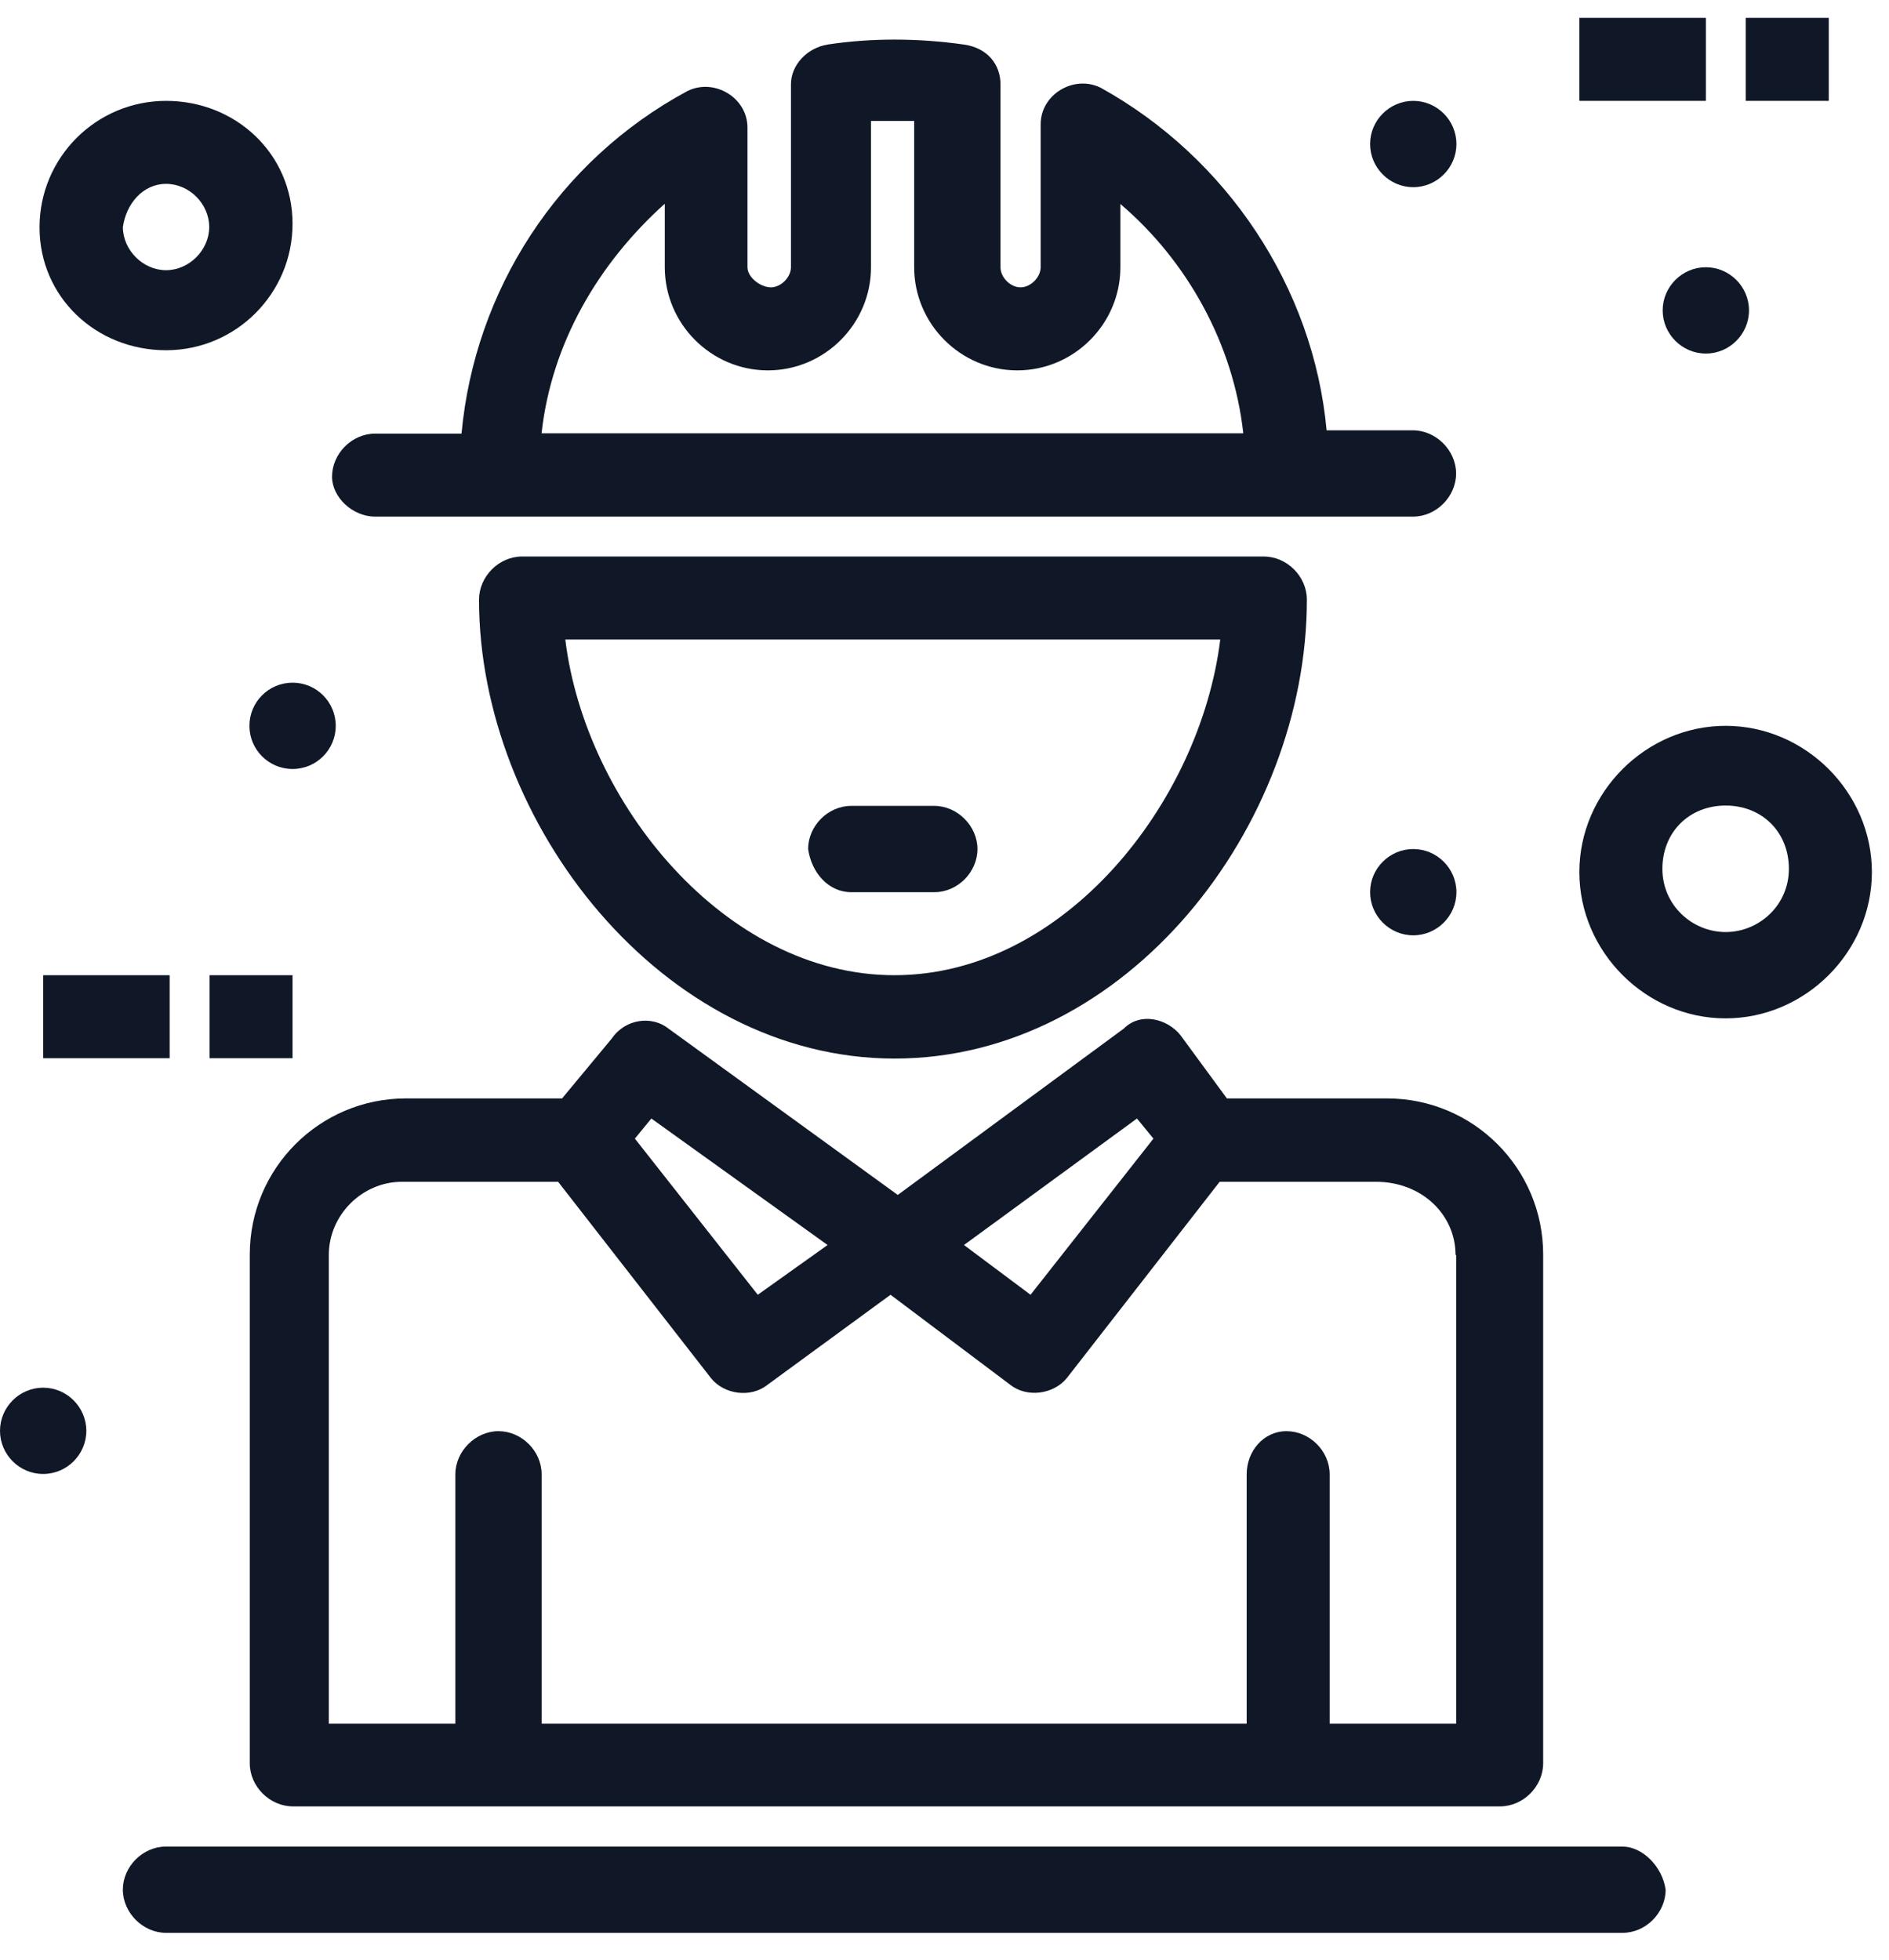 <svg width="53" height="55" viewBox="0 0 53 55" fill="none" xmlns="http://www.w3.org/2000/svg">
<path d="M25.095 29.701C31.63 29.701 36.667 23.175 36.667 16.825C36.667 16.169 36.104 15.614 35.457 15.614H14.65C13.994 15.614 13.44 16.178 13.44 16.825C13.44 23.073 18.569 29.701 25.104 29.701H25.095ZM15.861 17.943H34.237C33.673 22.519 29.855 27.362 25.095 27.362C20.335 27.362 16.416 22.509 15.861 17.943Z" fill="#101828"/>
<path d="M23.885 25.033H26.214C26.87 25.033 27.425 24.469 27.425 23.822C27.425 23.175 26.861 22.611 26.214 22.611H23.885C23.228 22.611 22.674 23.175 22.674 23.822C22.766 24.478 23.238 25.033 23.885 25.033Z" fill="#101828"/>
<path d="M10.537 14.495H39.643C40.3 14.495 40.854 13.932 40.854 13.285C40.854 12.638 40.29 12.074 39.643 12.074H37.221C36.852 8.062 34.421 4.42 30.881 2.461C30.132 2.091 29.198 2.646 29.198 3.487V7.498C29.198 7.776 28.921 8.062 28.635 8.062C28.348 8.062 28.071 7.785 28.071 7.498V2.368C28.071 1.805 27.701 1.342 27.045 1.25C25.741 1.065 24.429 1.065 23.218 1.25C22.654 1.342 22.192 1.814 22.192 2.368V7.498C22.192 7.776 21.915 8.062 21.628 8.062C21.342 8.062 20.972 7.785 20.972 7.498V3.579C20.972 2.738 20.038 2.184 19.29 2.553C15.648 4.513 13.319 8.155 12.949 12.166H10.527C9.871 12.166 9.316 12.73 9.316 13.377C9.316 13.941 9.88 14.495 10.527 14.495H10.537ZM18.652 5.724V7.498C18.652 9.088 19.955 10.392 21.545 10.392C23.135 10.392 24.438 9.088 24.438 7.498V3.394H25.649V7.498C25.649 9.088 26.952 10.392 28.542 10.392C30.132 10.392 31.435 9.088 31.435 7.498V5.724C33.302 7.313 34.606 9.643 34.883 12.157H15.195C15.472 9.634 16.785 7.397 18.643 5.724H18.652Z" fill="#101828"/>
<path d="M51.31 0.501H48.98V2.83H51.31V0.501Z" fill="#101828"/>
<path d="M47.862 0.501H44.312V2.83H47.862V0.501Z" fill="#101828"/>
<path d="M8.208 27.362H5.879V29.691H8.208V27.362Z" fill="#101828"/>
<path d="M4.76 27.362H1.211V29.691H4.76V27.362Z" fill="#101828"/>
<path d="M34.423 30.819L33.12 29.044C32.75 28.582 32.001 28.388 31.53 28.86L25.189 33.527L18.756 28.86C18.294 28.49 17.545 28.582 17.166 29.137L15.77 30.819H11.389C8.967 30.819 7.008 32.779 7.008 35.2V49.472C7.008 50.128 7.572 50.683 8.219 50.683H42.086C42.742 50.683 43.297 50.119 43.297 49.472V35.2C43.297 32.779 41.337 30.819 38.915 30.819H34.441H34.423ZM31.9 31.383L32.362 31.947L28.914 36.328L27.047 34.932L31.9 31.383ZM18.275 31.383L23.22 34.932L21.261 36.328L17.813 31.947L18.275 31.383ZM40.856 35.21V48.363H37.307V41.366C37.307 40.709 36.743 40.155 36.096 40.155C35.449 40.155 34.978 40.719 34.978 41.366V48.363H15.197V41.366C15.197 40.709 14.633 40.155 13.986 40.155C13.339 40.155 12.776 40.719 12.776 41.366V48.363H9.226V35.21C9.226 34.091 10.16 33.158 11.278 33.158H15.659L19.948 38.667C20.318 39.129 21.067 39.23 21.538 38.851L24.986 36.328L28.341 38.851C28.803 39.221 29.552 39.129 29.931 38.667L34.22 33.158H38.601C39.904 33.158 40.838 34.091 40.838 35.21H40.856Z" fill="#101828"/>
<path d="M45.522 51.81H4.658C4.002 51.81 3.447 52.373 3.447 53.02C3.447 53.667 4.011 54.231 4.658 54.231H45.522C46.178 54.231 46.733 53.667 46.733 53.02C46.641 52.364 46.077 51.81 45.522 51.81Z" fill="#101828"/>
<path d="M4.659 9.827C6.618 9.827 8.208 8.237 8.208 6.278C8.208 4.318 6.618 2.83 4.659 2.83C2.699 2.83 1.109 4.42 1.109 6.379C1.109 8.339 2.699 9.827 4.659 9.827ZM4.659 5.159C5.315 5.159 5.87 5.723 5.87 6.37C5.87 7.017 5.306 7.581 4.659 7.581C4.012 7.581 3.448 7.017 3.448 6.37C3.54 5.714 4.012 5.159 4.659 5.159Z" fill="#101828"/>
<path d="M48.416 20.365C46.18 20.365 44.312 22.232 44.312 24.469C44.312 26.706 46.18 28.573 48.416 28.573C50.653 28.573 52.52 26.706 52.52 24.469C52.52 22.232 50.653 20.365 48.416 20.365ZM48.416 26.151C47.483 26.151 46.642 25.403 46.642 24.377C46.642 23.351 47.391 22.602 48.416 22.602C49.443 22.602 50.191 23.351 50.191 24.377C50.191 25.403 49.35 26.151 48.416 26.151Z" fill="#101828"/>
<path d="M47.861 7.498C48.527 7.498 49.072 8.043 49.072 8.709C49.072 9.374 48.527 9.92 47.861 9.92C47.196 9.92 46.65 9.374 46.65 8.709C46.65 8.043 47.196 7.498 47.861 7.498Z" fill="#101828"/>
<path d="M39.652 23.822C40.318 23.822 40.863 24.367 40.863 25.032C40.863 25.698 40.318 26.243 39.652 26.243C38.987 26.243 38.441 25.698 38.441 25.032C38.441 24.367 38.987 23.822 39.652 23.822Z" fill="#101828"/>
<path d="M8.209 21.576C8.878 21.576 9.42 21.034 9.42 20.365C9.42 19.696 8.878 19.154 8.209 19.154C7.54 19.154 6.998 19.696 6.998 20.365C6.998 21.034 7.54 21.576 8.209 21.576Z" fill="#101828"/>
<path d="M1.211 38.935C1.876 38.935 2.422 39.48 2.422 40.146C2.422 40.811 1.876 41.356 1.211 41.356C0.545 41.356 0 40.811 0 40.146C0 39.48 0.545 38.935 1.211 38.935Z" fill="#101828"/>
<path d="M39.652 2.83C40.318 2.83 40.863 3.375 40.863 4.041C40.863 4.706 40.318 5.252 39.652 5.252C38.987 5.252 38.441 4.706 38.441 4.041C38.441 3.375 38.987 2.83 39.652 2.83Z" fill="#101828"/>
</svg>
